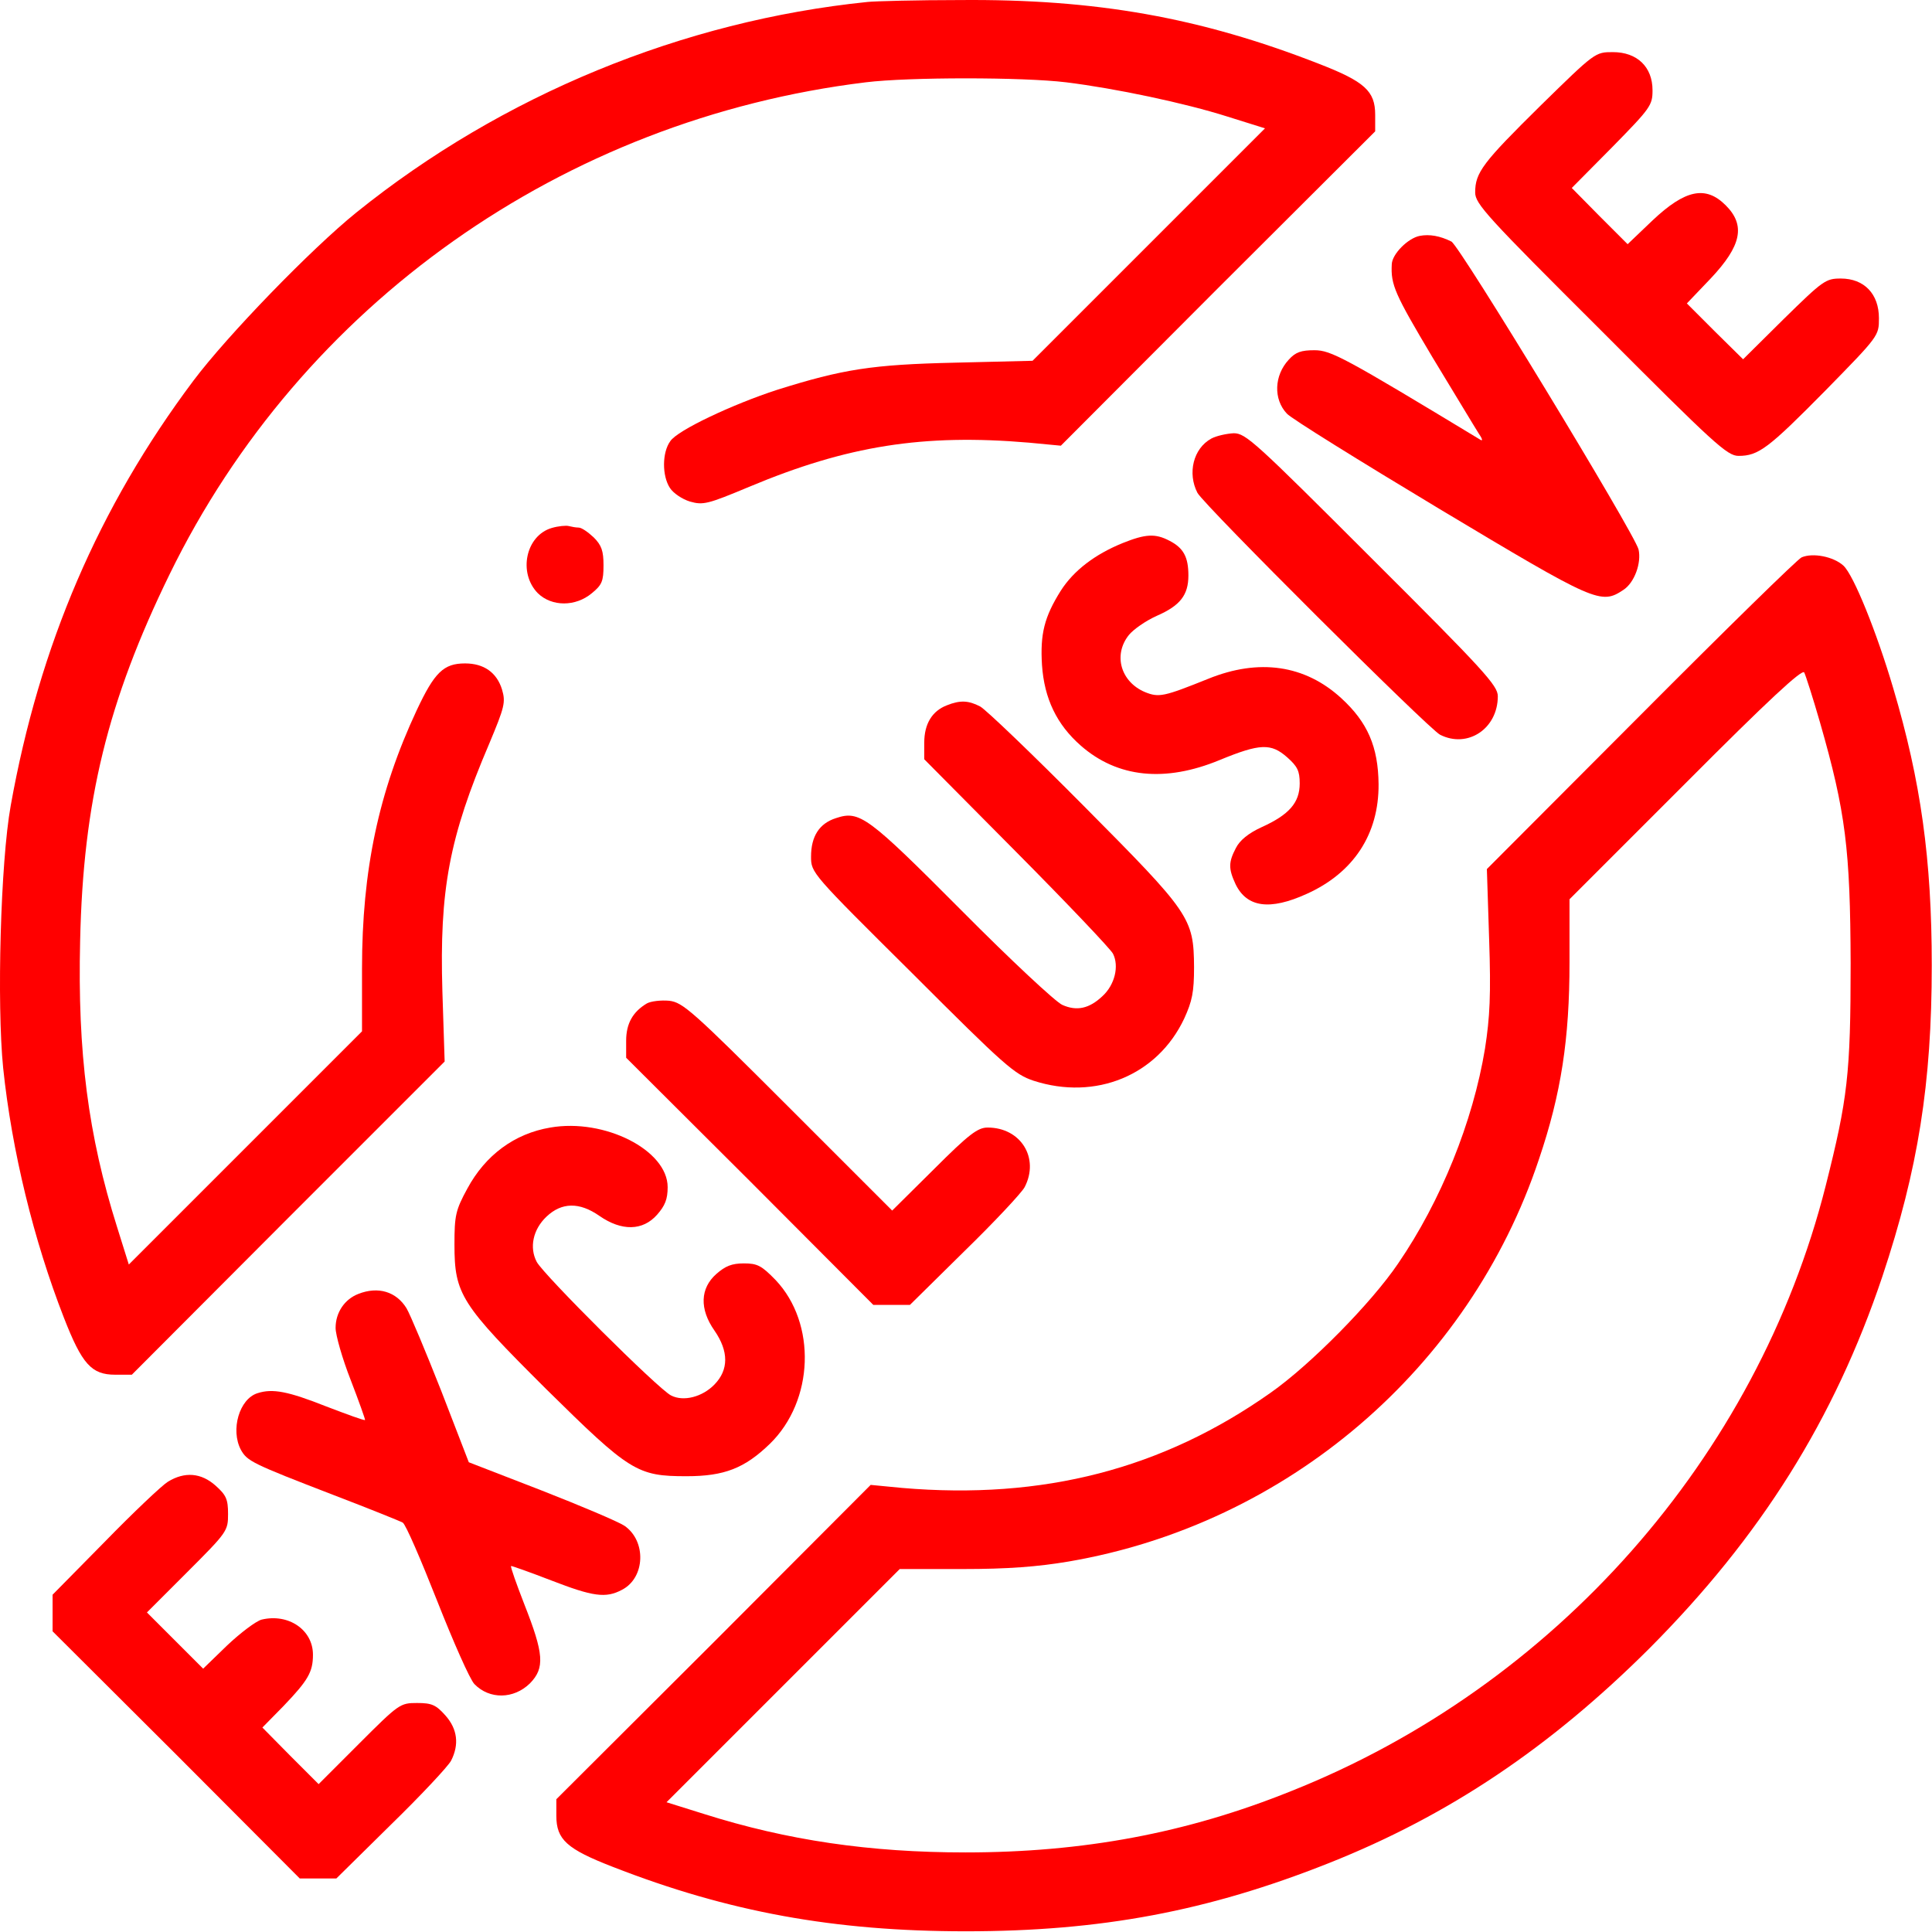 <?xml version="1.0" encoding="UTF-8"?> <svg xmlns="http://www.w3.org/2000/svg" width="512" height="512" viewBox="0 0 512 512" fill="none"><path d="M229.937 0.513C180.937 5.513 133.037 25.213 94.437 56.313C82.537 65.913 60.237 88.913 51.237 100.913C26.137 134.413 10.437 171.013 2.837 213.513C0.137 228.513 -0.863 266.113 0.837 283.013C3.137 305.013 8.937 328.713 16.937 349.213C21.737 361.513 24.237 364.313 30.537 364.313H34.937L76.337 322.813L117.837 281.313L117.237 262.713C116.437 235.813 119.037 221.913 129.637 197.113C133.737 187.313 134.037 186.113 133.037 182.713C131.637 178.213 128.237 175.813 123.237 175.813C117.537 175.813 115.137 178.213 110.437 188.213C100.337 209.813 95.937 230.613 95.937 256.713V273.313L65.037 304.213L34.137 335.113L31.037 325.213C23.337 300.813 20.537 278.913 21.237 249.313C22.037 212.313 28.537 185.813 44.937 152.213C79.837 80.713 149.137 31.613 229.437 21.813C240.837 20.413 271.037 20.413 282.537 21.813C295.537 23.413 314.037 27.313 325.337 30.913L335.237 34.013L304.437 64.813L273.637 95.613L253.037 96.113C231.137 96.613 223.437 97.813 205.937 103.313C194.237 107.113 179.537 114.013 177.637 116.913C175.437 119.913 175.437 126.113 177.537 129.313C178.437 130.713 180.837 132.313 182.837 132.913C186.337 133.913 187.537 133.613 198.537 129.013C224.537 118.113 244.637 114.913 272.737 117.313L281.137 118.113L322.737 76.413L364.437 34.813V30.413C364.437 24.113 361.637 21.613 349.537 16.913C318.037 4.613 290.437 -0.287 254.437 0.013C242.937 0.013 231.837 0.313 229.937 0.513Z" fill="#FF0000"></path><path d="M408.237 28.013C392.937 43.113 390.937 45.713 390.937 51.013C390.937 54.013 394.037 57.413 424.237 87.513C454.337 117.713 457.737 120.813 460.737 120.813C466.037 120.813 468.637 118.813 483.737 103.513C497.937 89.013 497.937 89.013 497.937 84.313C497.937 77.913 494.037 73.813 487.837 73.813C483.837 73.813 483.137 74.313 472.737 84.513L461.937 95.213L454.437 87.813L447.037 80.413L453.337 73.813C461.537 65.113 462.637 59.713 457.337 54.413C452.037 49.113 446.637 50.213 437.937 58.413L431.337 64.713L423.937 57.313L416.537 49.813L427.237 39.013C437.437 28.613 437.937 27.913 437.937 23.913C437.937 17.713 433.837 13.813 427.437 13.813C422.737 13.813 422.737 13.813 408.237 28.013Z" fill="#FF0000"></path><path d="M376.237 62.513C373.137 63.113 368.937 67.313 368.837 70.013C368.537 75.513 369.637 77.913 379.637 94.713C385.537 104.413 390.937 113.413 391.837 114.813C392.737 116.113 393.037 116.913 392.437 116.613C356.237 94.713 352.737 92.813 348.337 92.813C344.837 92.813 343.337 93.313 341.537 95.313C337.637 99.513 337.437 105.813 341.037 109.613C342.037 110.813 360.237 122.113 381.537 134.913C422.937 159.713 424.237 160.313 430.237 156.313C433.137 154.413 435.037 149.213 434.237 145.613C433.137 141.313 386.837 65.113 384.637 64.013C381.637 62.513 378.837 62.013 376.237 62.513Z" fill="#FF0000"></path><path d="M321.037 116.213C316.237 118.813 314.637 125.413 317.337 130.613C319.137 133.913 378.537 193.113 381.637 194.713C388.937 198.413 396.937 193.113 396.937 184.513C396.937 181.713 393.437 177.813 363.637 148.113C332.537 117.013 330.137 114.813 326.937 114.813C325.037 114.913 322.337 115.513 321.037 116.213Z" fill="#FF0000"></path><path d="M146.237 139.913C139.337 141.913 137.237 151.813 142.537 157.213C146.237 160.813 152.537 160.813 156.837 157.213C159.537 155.013 159.937 154.013 159.937 149.813C159.937 146.013 159.437 144.513 157.337 142.413C155.837 141.013 154.137 139.813 153.337 139.813C152.637 139.813 151.537 139.613 150.737 139.413C150.037 139.213 147.937 139.413 146.237 139.913Z" fill="#FF0000"></path><path d="M297.537 143.913C290.137 146.913 284.537 151.213 281.137 156.513C276.737 163.513 275.637 168.013 276.137 176.213C276.737 185.113 280.037 192.013 286.437 197.613C296.137 206.113 308.737 207.413 323.237 201.413C333.937 197.013 336.837 196.913 341.137 200.713C343.837 203.113 344.437 204.313 344.437 207.613C344.437 212.713 341.637 215.913 334.337 219.213C330.837 220.813 328.537 222.713 327.537 224.713C325.537 228.513 325.537 230.213 327.437 234.313C330.437 240.513 336.537 241.313 346.237 236.913C358.737 231.313 365.437 221.013 365.337 207.813C365.237 197.913 362.437 191.413 355.437 185.013C345.837 176.213 333.637 174.413 320.137 179.913C308.437 184.613 307.137 184.913 303.437 183.413C297.037 180.713 294.937 173.613 299.137 168.313C300.337 166.813 303.637 164.513 306.537 163.213C312.737 160.513 314.937 157.713 314.937 152.513C314.937 147.613 313.637 145.213 309.937 143.313C306.137 141.313 303.537 141.513 297.537 143.913Z" fill="#FF0000"></path><path d="M477.437 147.713C476.337 148.213 457.137 167.013 434.737 189.513L394.037 230.313L394.637 248.913C395.137 263.713 394.837 269.513 393.537 277.913C390.337 297.313 381.837 318.313 370.537 334.813C363.437 345.313 347.337 361.613 336.837 369.013C308.137 389.313 276.437 397.513 239.037 394.313L230.737 393.513L189.137 435.213L147.437 476.813V481.213C147.437 487.513 150.237 490.013 162.337 494.713C193.037 506.713 221.137 511.813 255.937 511.813C291.737 511.813 320.037 506.513 352.237 493.713C383.937 481.113 410.737 463.113 437.037 436.913C466.637 407.213 486.137 376.113 498.837 338.313C508.337 309.813 511.937 287.113 511.937 255.813C511.937 227.713 509.037 207.013 501.737 182.413C497.337 167.513 491.237 152.413 488.537 149.913C485.937 147.513 480.437 146.413 477.437 147.713ZM482.337 191.513C489.137 215.213 490.337 225.113 490.437 255.313C490.437 284.713 489.637 291.213 483.837 314.213C465.637 386.213 412.037 446.913 342.037 474.713C314.437 485.813 287.037 490.913 255.837 490.913C230.537 490.913 208.637 487.713 186.537 480.713L176.637 477.613L207.537 446.713L238.437 415.813H255.037C267.037 415.813 274.937 415.213 283.237 413.813C341.037 403.913 389.337 362.713 407.837 307.213C413.737 289.813 415.937 275.313 415.937 255.013V238.313L446.637 207.613C468.737 185.413 477.637 177.213 478.137 178.213C478.537 179.013 480.437 184.913 482.337 191.513Z" fill="#FF0000"></path><path d="M250.937 186.913C247.037 188.413 244.937 191.813 244.937 196.813V201.213L269.337 225.813C282.737 239.313 294.237 251.413 294.937 252.713C296.637 256.013 295.437 261.013 292.137 264.013C288.637 267.313 285.337 268.013 281.537 266.313C279.837 265.613 267.837 254.413 254.937 241.413C229.937 216.313 227.837 214.713 221.537 216.813C217.137 218.213 214.937 221.613 214.937 227.013C214.937 231.313 215.037 231.413 241.737 257.913C266.337 282.513 268.837 284.713 273.937 286.413C290.337 291.713 306.737 285.013 313.837 269.913C315.937 265.313 316.437 262.913 316.437 256.313C316.337 243.213 315.437 242.013 287.137 213.513C273.537 199.813 261.237 188.013 259.737 187.213C256.637 185.613 254.437 185.513 250.937 186.913Z" fill="#FF0000"></path><path d="M171.437 265.913C167.737 268.113 165.937 271.213 165.937 275.813V280.313L198.737 313.013L231.437 345.813H236.337H241.137L255.637 331.513C263.637 323.713 270.737 316.113 271.537 314.613C275.537 306.913 270.537 298.813 261.737 298.813C259.137 298.813 256.837 300.513 247.537 309.813L236.437 320.813L208.837 293.213C183.537 267.913 180.937 265.613 177.337 265.213C175.237 265.013 172.537 265.313 171.437 265.913Z" fill="#FF0000"></path><path d="M145.837 298.813C136.337 300.413 128.637 306.113 123.837 315.013C120.737 320.713 120.437 322.113 120.437 329.813C120.437 343.013 122.137 345.613 144.737 368.113C166.937 390.013 168.837 391.213 181.937 391.213C191.937 391.213 197.337 389.113 204.037 382.613C215.737 371.213 216.437 350.713 205.537 339.213C201.837 335.413 200.737 334.813 197.137 334.813C193.937 334.813 192.237 335.513 189.837 337.613C185.537 341.413 185.337 346.913 189.337 352.613C193.137 358.113 193.137 363.013 189.337 366.913C186.137 370.213 181.137 371.513 177.837 369.813C174.437 368.113 144.137 337.913 142.237 334.413C140.237 330.613 141.237 325.813 144.837 322.413C148.837 318.613 153.537 318.513 158.837 322.213C164.737 326.313 170.337 326.213 174.137 321.913C176.237 319.513 176.937 317.813 176.937 314.613C176.937 304.813 160.237 296.313 145.837 298.813Z" fill="#FF0000"></path><path d="M94.937 342.913C91.337 344.313 88.937 347.813 88.937 351.913C88.937 353.813 90.737 360.113 92.937 365.713C95.137 371.413 96.837 376.213 96.737 376.313C96.537 376.513 91.937 374.813 86.437 372.713C76.337 368.713 72.237 367.913 68.237 369.213C63.437 370.713 61.037 378.913 63.837 384.213C65.537 387.213 66.637 387.813 88.437 396.213C97.837 399.813 106.037 403.113 106.737 403.513C107.537 404.013 111.537 413.313 115.837 424.213C120.137 435.113 124.537 445.113 125.737 446.313C129.737 450.413 136.137 450.313 140.437 446.113C144.437 442.013 144.137 438.313 138.937 425.113C136.837 419.713 135.237 415.213 135.437 415.013C135.537 414.913 140.337 416.613 146.037 418.813C157.137 423.113 160.537 423.613 164.837 421.313C171.037 418.113 171.337 408.313 165.437 404.313C163.737 403.213 153.837 399.013 143.337 394.913L124.237 387.513L116.937 368.613C112.837 358.213 108.737 348.413 107.737 346.713C105.037 342.313 100.237 340.813 94.937 342.913Z" fill="#FF0000"></path><path d="M44.437 392.713C42.837 393.713 35.237 400.913 27.737 408.613L13.937 422.613V427.413V432.313L46.737 465.013L79.437 497.813H84.337H89.137L103.637 483.513C111.637 475.713 118.737 468.113 119.537 466.613C121.737 462.313 121.237 458.213 118.037 454.613C115.537 451.813 114.437 451.313 110.537 451.313C106.037 451.313 105.737 451.513 95.137 462.113L84.437 472.813L76.937 465.313L69.537 457.813L75.137 452.113C81.637 445.313 82.937 443.113 82.937 438.513C82.937 431.913 76.437 427.513 69.337 429.213C67.837 429.613 63.737 432.713 60.237 436.013L53.837 442.213L46.437 434.813L38.937 427.313L49.637 416.613C60.237 406.013 60.437 405.713 60.437 401.213C60.437 397.313 59.937 396.213 57.137 393.713C53.337 390.313 48.937 389.913 44.437 392.713Z" fill="#FF0000"></path></svg> 